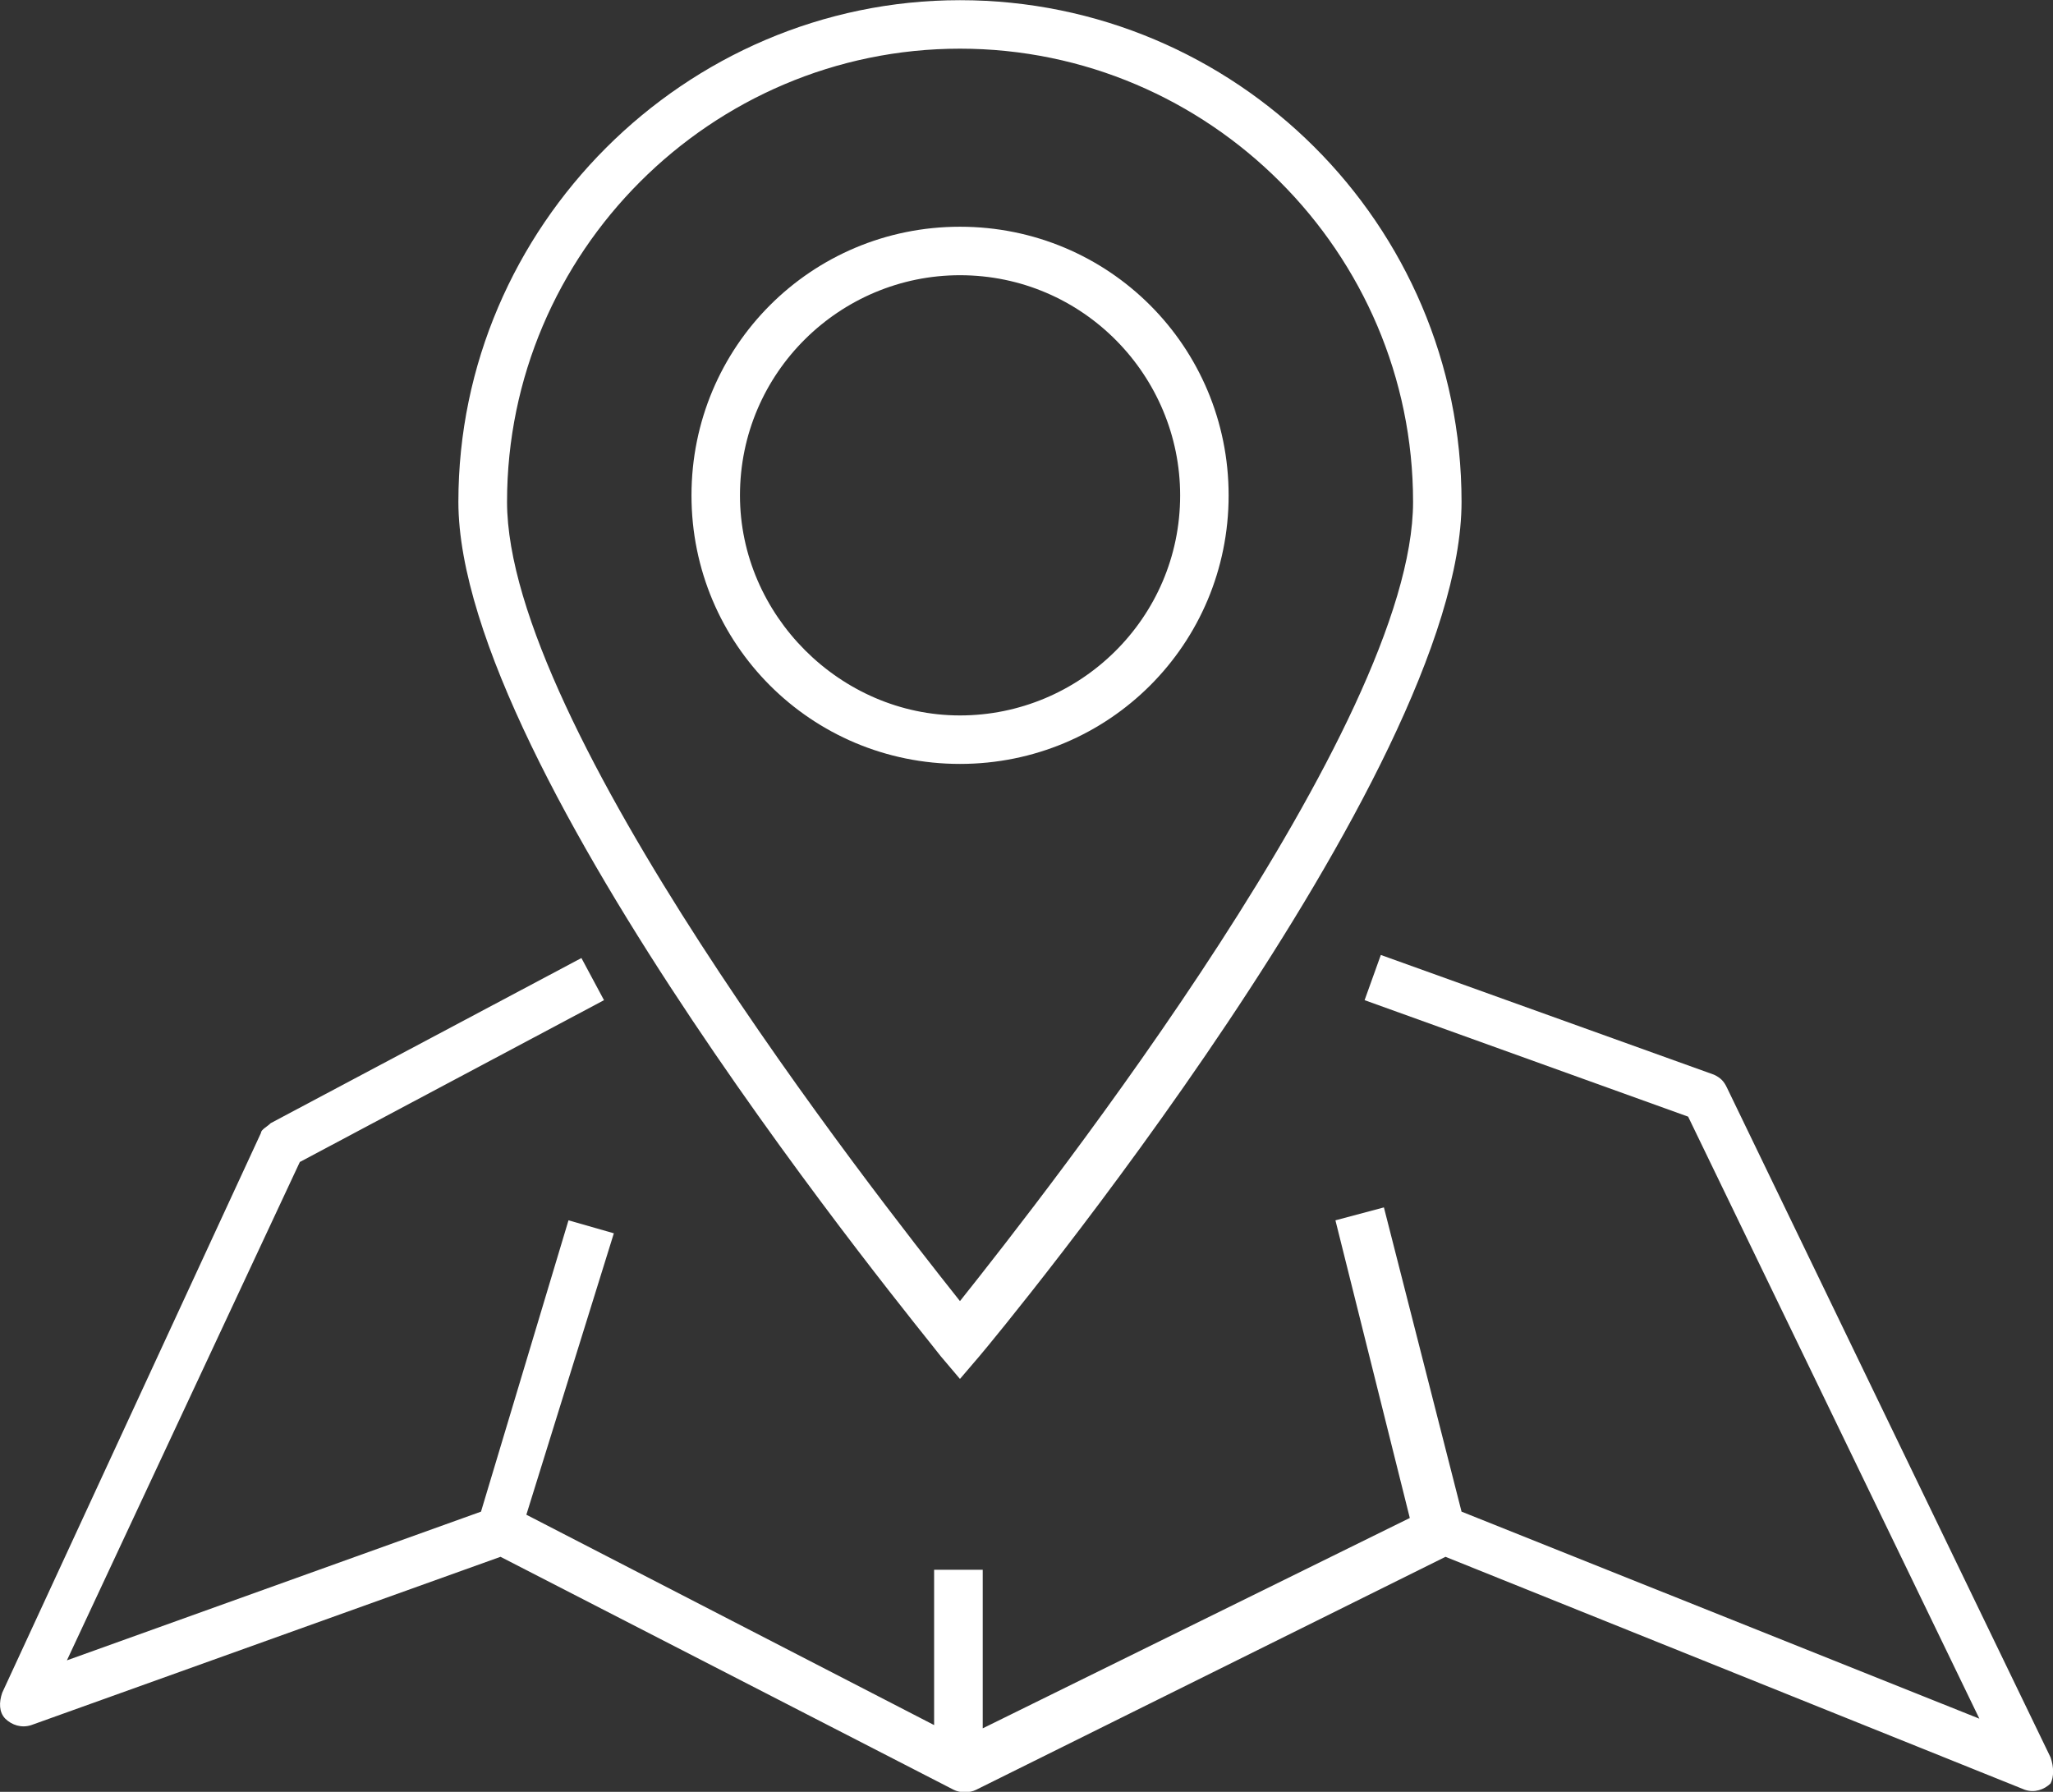 <?xml version="1.0" encoding="UTF-8" standalone="no"?><svg xmlns="http://www.w3.org/2000/svg" xmlns:xlink="http://www.w3.org/1999/xlink" fill="#000000" height="38.4" preserveAspectRatio="xMidYMid meet" version="1" viewBox="0.0 0.0 44.0 38.4" width="44" zoomAndPan="magnify"><rect x="0.0" y="0.0" width="44.0" height="38.4" fill="#333333" stroke="none"/><defs><clipPath id="a"><path d="M 0 20 L 44 20 L 44 38.41 L 0 38.41 Z M 0 20"/></clipPath></defs><g><g id="change1_1"><path d="M 15.859 10.617 C 15.859 7.98 18.008 5.898 20.574 5.898 C 23.211 5.898 25.293 8.051 25.293 10.617 C 25.293 13.25 23.141 15.332 20.574 15.332 C 18.008 15.332 15.859 13.18 15.859 10.617 Z M 26.332 10.617 C 26.332 7.426 23.766 4.859 20.574 4.859 C 17.387 4.859 14.82 7.426 14.82 10.617 C 14.82 13.805 17.387 16.371 20.574 16.371 C 23.766 16.371 26.332 13.805 26.332 10.617" fill="#ffffff"/></g><g clip-path="url(#a)" id="change1_3"><path d="M 43.949 37.664 L 37.012 23.309 C 36.945 23.168 36.875 23.098 36.734 23.031 L 29.594 20.465 L 29.246 21.434 L 36.18 23.93 L 42.422 36.832 L 31.324 32.395 L 29.66 25.875 L 28.621 26.152 L 30.215 32.531 L 21.062 37.039 L 21.062 33.641 L 20.02 33.641 L 20.02 36.969 L 11.281 32.461 L 13.156 26.43 L 12.184 26.152 L 10.309 32.395 L 1.434 35.582 L 6.426 24.902 L 12.945 21.434 L 12.461 20.531 L 5.801 24.07 C 5.734 24.141 5.594 24.207 5.594 24.277 L 0.047 36.277 C -0.023 36.484 -0.023 36.691 0.113 36.832 C 0.254 36.969 0.461 37.039 0.672 36.969 L 10.727 33.363 L 20.438 38.355 C 20.574 38.426 20.785 38.426 20.922 38.355 L 30.98 33.363 L 43.395 38.355 C 43.602 38.426 43.809 38.355 43.949 38.219 C 44.02 38.078 44.02 37.871 43.949 37.664" fill="#ffffff"/></g><g id="change1_2"><path d="M 20.574 1.043 C 25.918 1.043 30.285 5.414 30.285 10.754 C 30.285 15.539 22.449 25.527 20.574 27.883 C 18.703 25.527 10.867 15.539 10.867 10.754 C 10.867 5.414 15.234 1.043 20.574 1.043 Z M 20.574 29.551 L 20.992 29.062 C 21.406 28.578 31.324 16.578 31.324 10.754 C 31.324 4.789 26.473 0.004 20.574 0.004 C 14.68 0.004 9.824 4.859 9.824 10.754 C 9.824 16.512 19.742 28.508 20.16 29.062 L 20.574 29.551" fill="#ffffff"/></g></g></svg>